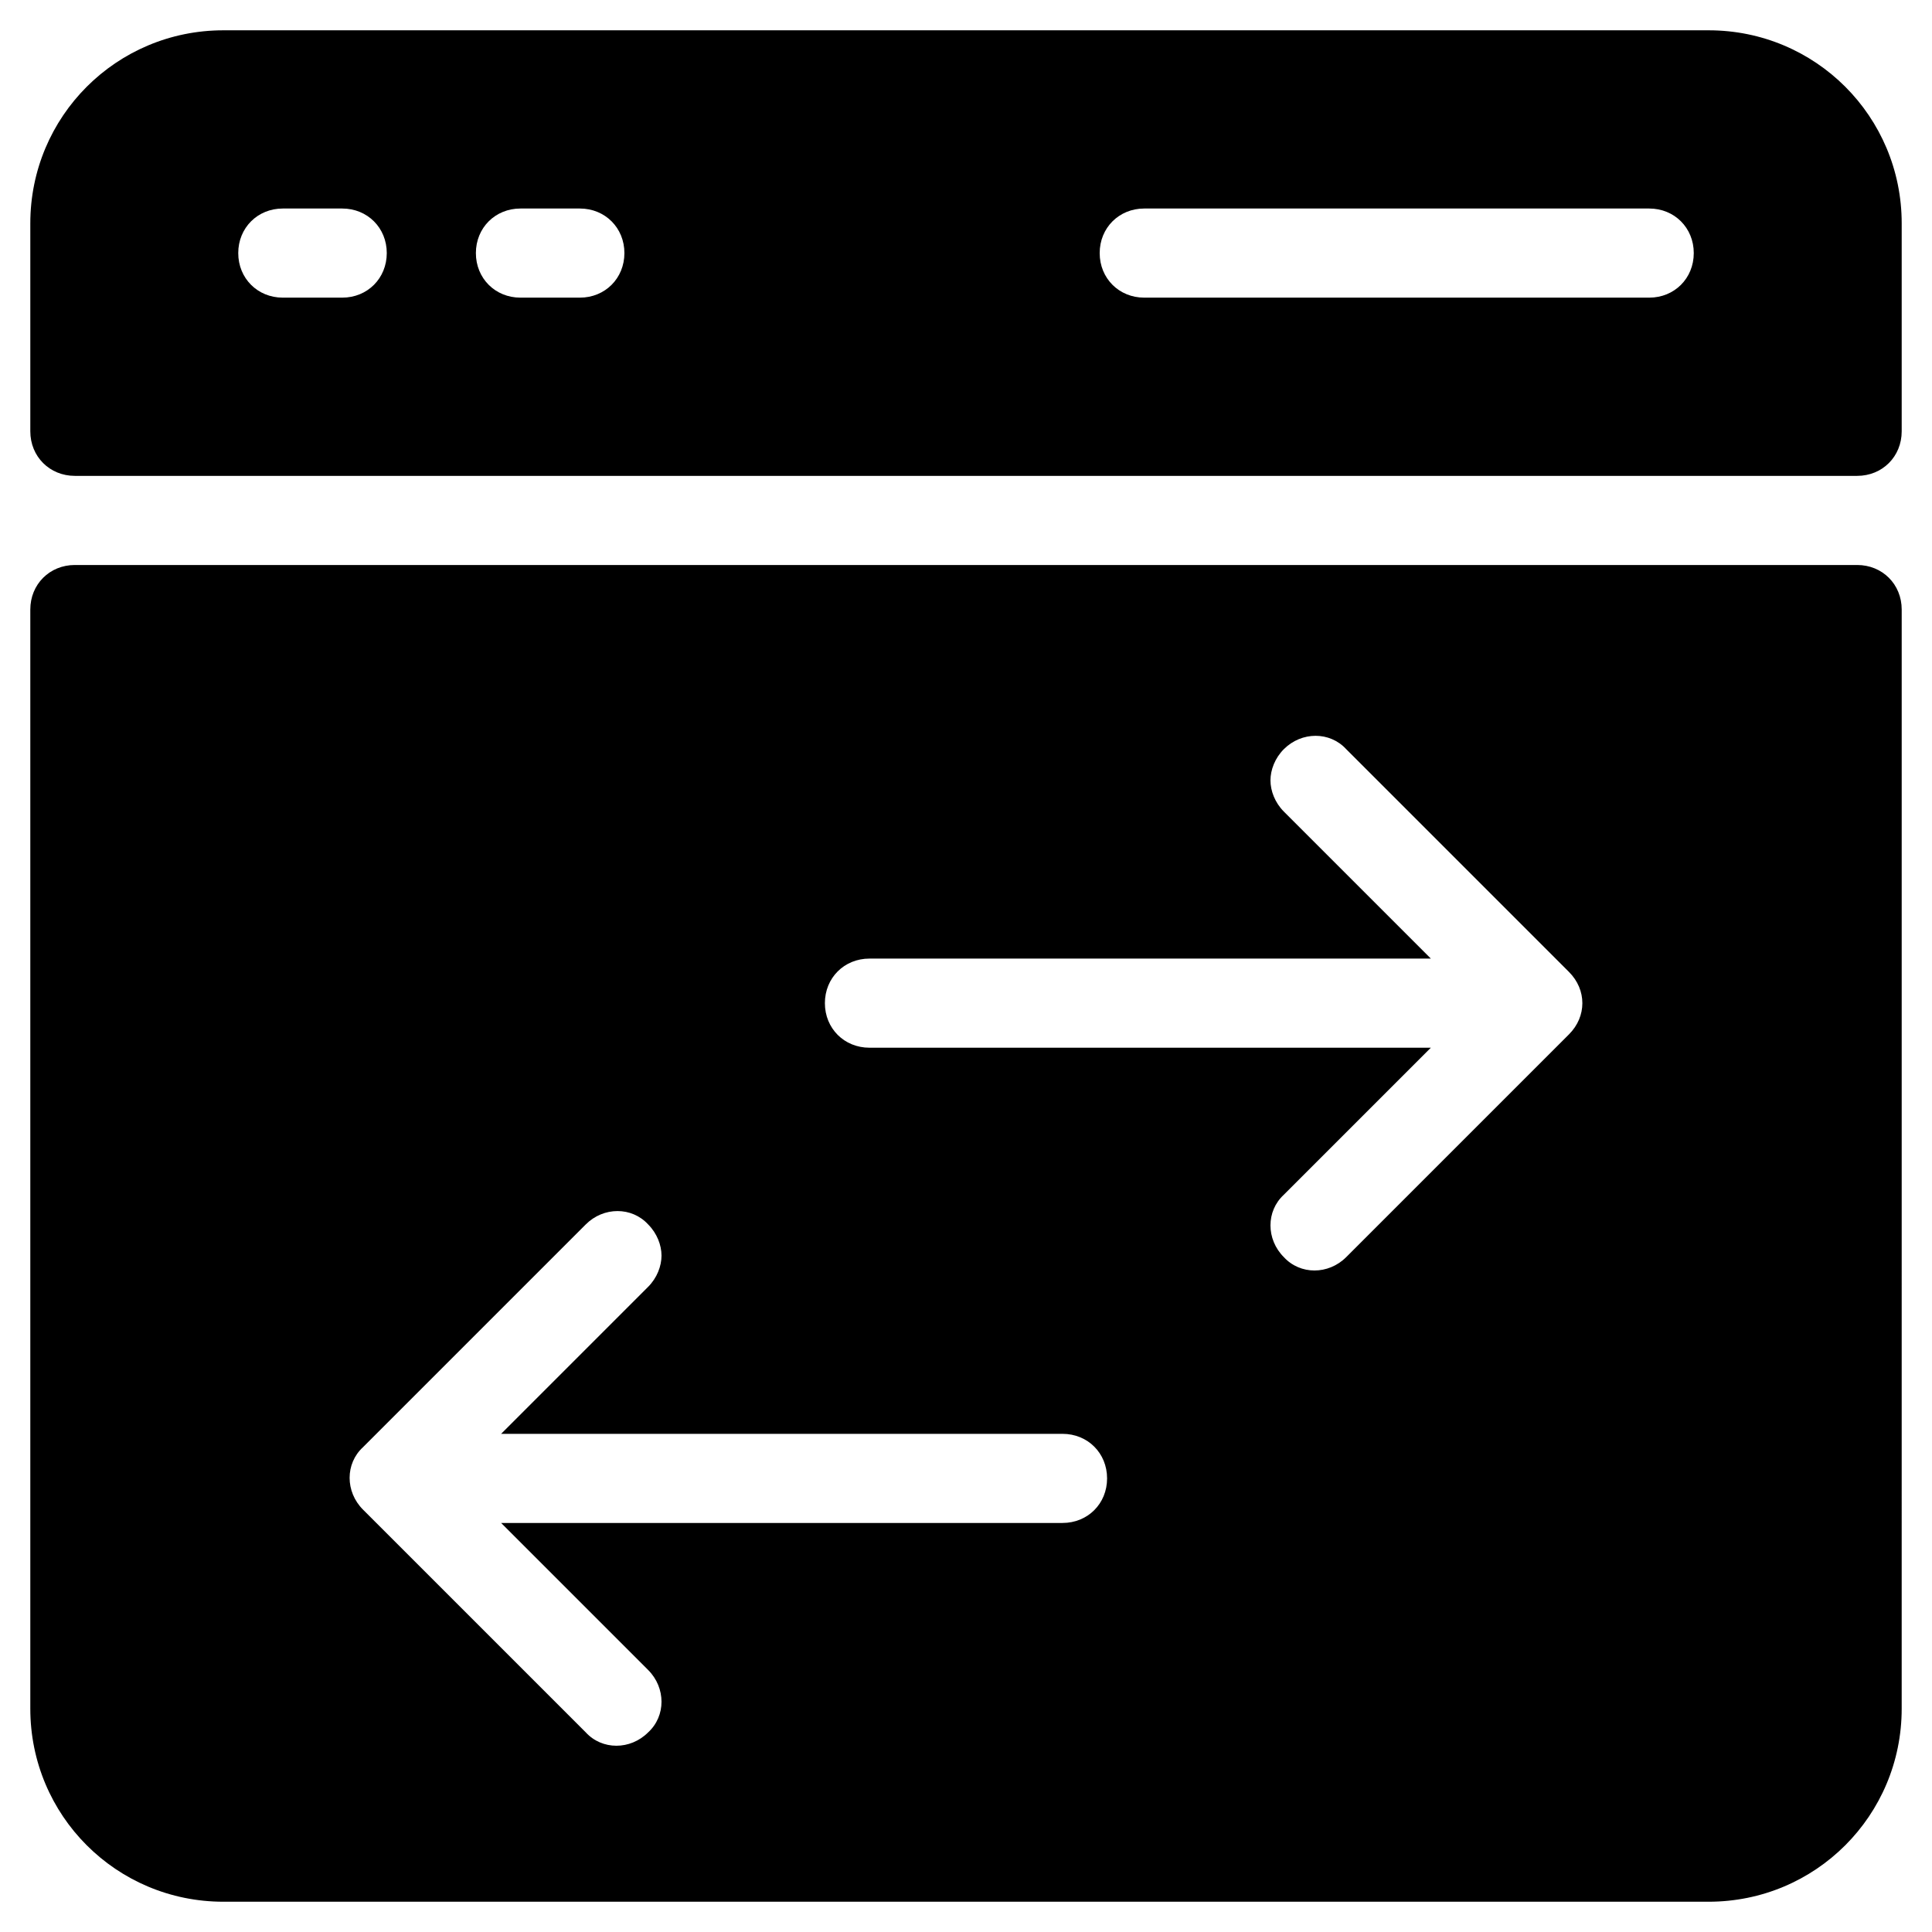 <?xml version="1.0" encoding="UTF-8"?>
<!-- Uploaded to: ICON Repo, www.iconrepo.com, Generator: ICON Repo Mixer Tools -->
<svg fill="#000000" width="800px" height="800px" version="1.1" viewBox="144 144 512 512" xmlns="http://www.w3.org/2000/svg">
 <g>
  <path d="m596.8 152.03h-393.6c-28.34 0-51.168 22.828-51.168 51.168v55.102c0 6.691 5.117 11.809 11.809 11.809h472.32c6.691 0 11.809-5.117 11.809-11.809v-55.102c0-28.34-22.832-51.168-51.168-51.168zm-362.11 70.848h-15.742c-6.691 0-11.809-5.117-11.809-11.809 0-6.691 5.117-11.809 11.809-11.809h15.742c6.691 0 11.809 5.117 11.809 11.809-0.004 6.691-5.117 11.809-11.809 11.809zm62.977 0h-15.742c-6.691 0-11.809-5.117-11.809-11.809 0-6.691 5.117-11.809 11.809-11.809h15.742c6.691 0 11.809 5.117 11.809 11.809-0.004 6.691-5.121 11.809-11.809 11.809zm283.39 0h-133.82c-6.691 0-11.809-5.117-11.809-11.809 0-6.691 5.117-11.809 11.809-11.809h133.82c6.691 0 11.809 5.117 11.809 11.809 0 6.691-5.117 11.809-11.809 11.809z"/>
  <path d="m636.16 293.73h-472.32c-6.691 0-11.809 5.117-11.809 11.809v291.27c0 28.34 22.828 51.168 51.168 51.168h393.6c28.34 0 51.168-22.828 51.168-51.168l0.004-291.27c0-6.691-5.117-11.809-11.809-11.809zm-210.58 253.87h-148.78l38.965 38.965c4.723 4.723 4.723 12.203 0 16.531-4.723 4.723-12.203 4.723-16.531 0l-59.039-59.039c-4.723-4.723-4.723-12.203 0-16.531l59.039-59.039c4.723-4.723 12.203-4.723 16.531 0 2.363 2.363 3.543 5.512 3.543 8.266s-1.18 5.902-3.543 8.266l-38.965 38.965h148.78c6.691 0 11.809 5.117 11.809 11.809 0 6.691-5.117 11.809-11.809 11.809zm134.22-129.49-59.039 59.039c-4.723 4.723-12.203 4.723-16.531 0-4.723-4.723-4.723-12.203 0-16.531l38.965-38.965h-148.78c-6.691 0-11.809-5.117-11.809-11.809s5.117-11.809 11.809-11.809h148.78l-38.965-38.965c-2.363-2.363-3.543-5.512-3.543-8.266 0-2.754 1.18-5.902 3.543-8.266 4.723-4.723 12.203-4.723 16.531 0l59.039 59.039c4.723 4.723 4.723 11.809 0 16.531z"/>
 </g>
</svg>
